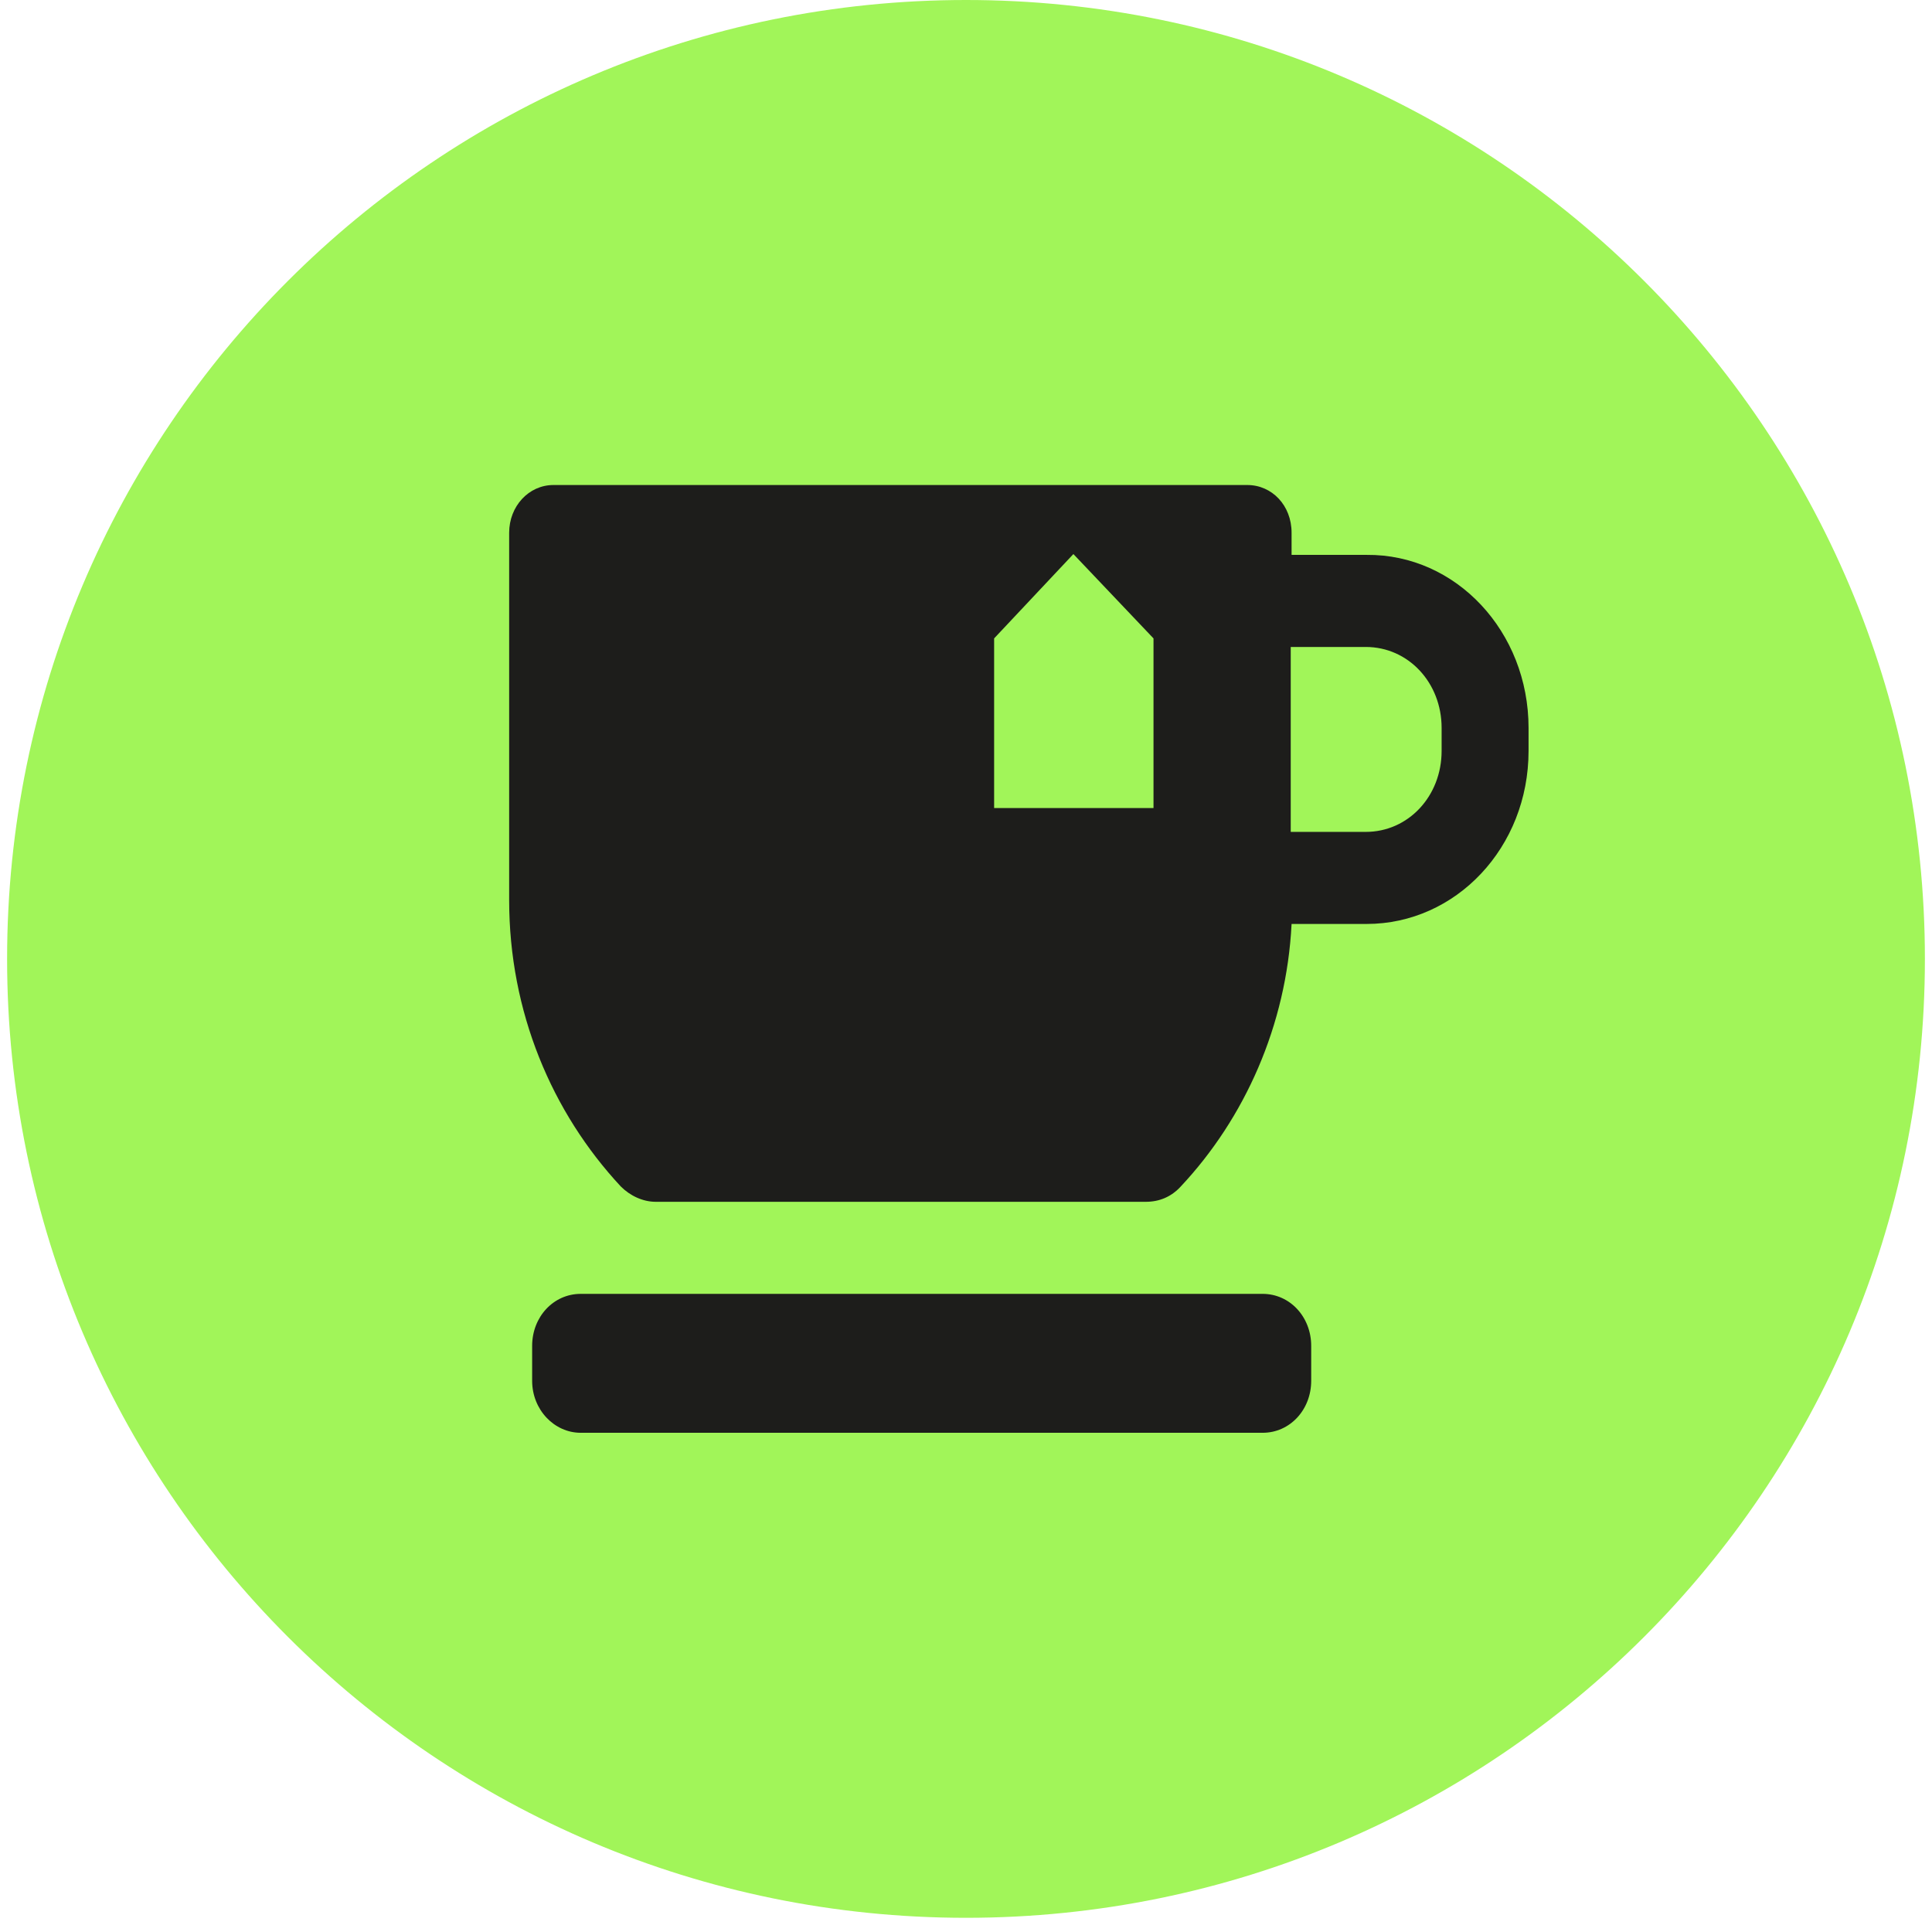 <svg xmlns="http://www.w3.org/2000/svg" xmlns:xlink="http://www.w3.org/1999/xlink" width="180" zoomAndPan="magnify" viewBox="0 0 135 135" height="180" preserveAspectRatio="xMidYMid meet" version="1.0"><defs><clipPath id="0ed06c34bf"><path d="M 0.496 0 L 134.504 0 L 134.504 134.008 L 0.496 134.008 Z M 0.496 0 " clip-rule="nonzero"/></clipPath><clipPath id="2dd44b45f9"><path d="M 67.5 0 C 30.496 0 0.496 30 0.496 67.004 C 0.496 104.008 30.496 134.008 67.5 134.008 C 104.504 134.008 134.504 104.008 134.504 67.004 C 134.504 30 104.504 0 67.5 0 Z M 67.5 0 " clip-rule="nonzero"/></clipPath></defs><g clip-path="url(#0ed06c34bf)"><g clip-path="url(#2dd44b45f9)"><path fill="#a1f559" d="M 0.496 0 L 134.504 0 L 134.504 134.008 L 0.496 134.008 Z M 0.496 0 " fill-opacity="1" fill-rule="nonzero"/></g></g><path fill="#1d1d1b" d="M 37.184 96.484 L 37.184 94.043 C 37.184 92.02 38.672 90.41 40.578 90.41 L 88.227 90.41 C 90.133 90.41 91.621 92.02 91.621 94.043 L 91.621 96.484 C 91.621 98.512 90.133 100.117 88.227 100.117 L 40.578 100.117 C 38.734 100.117 37.184 98.512 37.184 96.484 Z M 106.809 50.863 L 106.809 52.473 C 106.809 59.203 101.746 64.562 95.492 64.562 L 90.25 64.562 C 89.895 71.648 86.977 78.141 82.508 82.906 C 81.855 83.621 81.02 83.977 80.066 83.977 L 45.82 83.977 C 44.926 83.977 44.035 83.562 43.379 82.906 C 38.555 77.723 35.578 70.695 35.578 62.895 L 35.578 37.223 C 35.578 35.379 36.945 33.891 38.672 33.891 L 87.156 33.891 C 88.883 33.891 90.25 35.32 90.25 37.223 L 90.25 38.773 L 95.492 38.773 C 101.746 38.715 106.809 44.133 106.809 50.863 Z M 100.734 50.863 C 100.734 47.707 98.41 45.207 95.434 45.207 L 90.191 45.207 L 90.191 58.129 L 95.434 58.129 C 98.41 58.129 100.734 55.629 100.734 52.473 Z M 75.004 38.715 L 69.465 44.609 L 69.465 56.461 L 80.602 56.461 L 80.602 44.609 Z M 75.004 38.715 " fill-opacity="1" fill-rule="nonzero"/></svg>